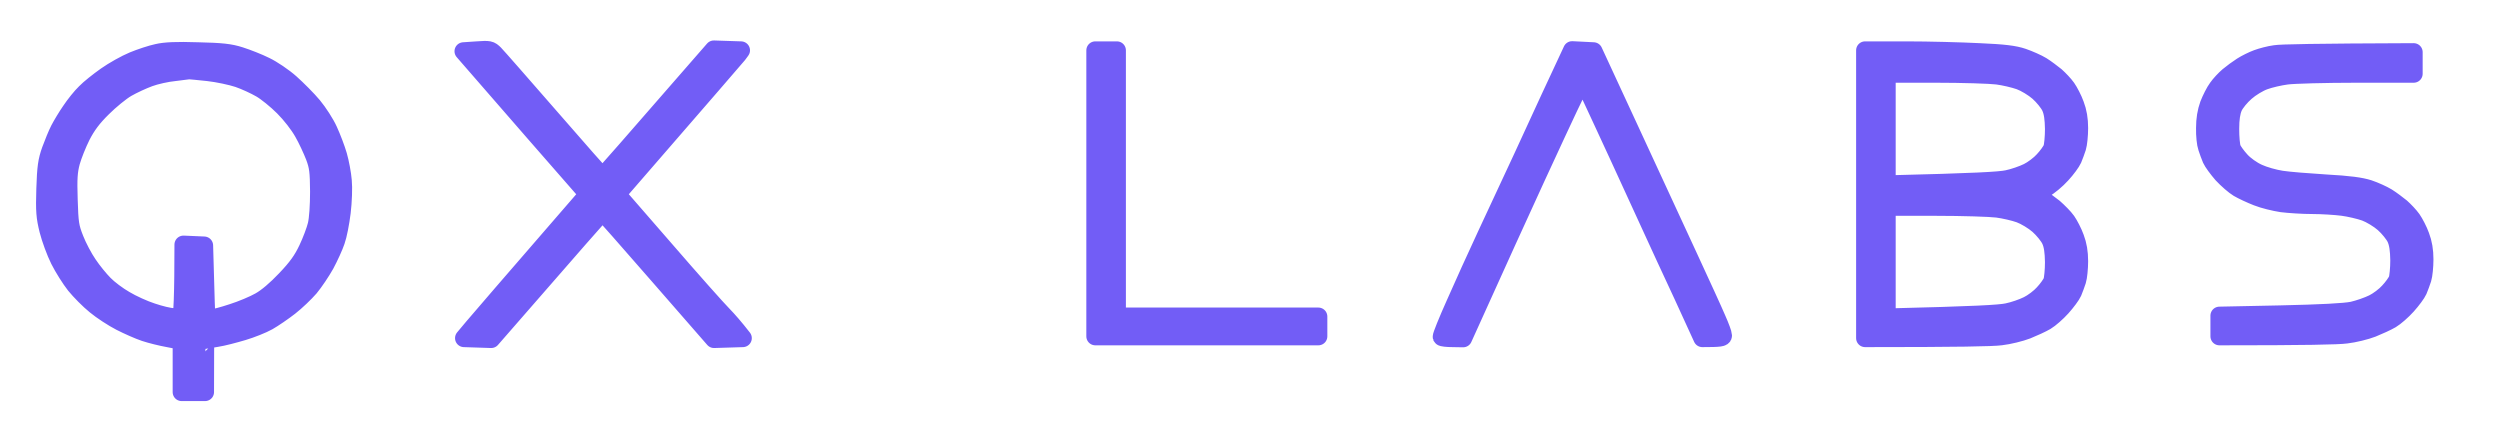 <svg version="1.2" xmlns="http://www.w3.org/2000/svg" viewBox="0 0 1390 241" width="1390" height="241">
	<title>qxlabs-logo-dark</title>
	<style>
		.s0 { fill: #725df6;stroke: #725df6;paint-order:stroke fill markers;stroke-linejoin: round;stroke-width: 10 } 
	</style>
	<path id="Logo" fill-rule="evenodd" class="s0" d="m275 30c1.4 1.4 15.3 17.3 31 35.3 15.7 18.1 28.7 32.8 29 32.8 0.3 0 14.3-15.9 61.9-70.6l15.1 0.5-1.7 2.3c-1 1.2-16.5 19.2-67.3 77.7l26.7 30.7c14.7 17 29.2 33.3 32.2 36.3 2.9 3 6.6 7.2 11.1 13l-16 0.5-30.8-35.3c-16.9-19.4-30.9-35.3-31.2-35.3-0.3 0-14.3 15.9-61.9 70.6l-15.1-0.5 5.2-6.2c2.9-3.5 18.5-21.5 63.8-73.8l-29.8-34.1c-16.3-18.8-31.9-36.7-39.5-45.4l7.4-0.5c7-0.5 7.5-0.4 9.9 2zm-165-1.5c13.2 0.3 17.9 0.8 23.5 2.6 3.8 1.2 10.2 3.7 14 5.6 3.8 1.8 10.2 6.1 14 9.5 3.8 3.4 9.5 9.1 12.5 12.7 3 3.6 7 9.8 8.7 13.6 1.8 3.9 4.2 10.2 5.3 14 1.1 3.8 2.3 10.2 2.6 14 0.4 3.8 0.1 11.7-0.6 17.5-0.7 5.8-2.1 13-3.2 16-1 3-3.7 8.9-5.9 13-2.3 4.1-6.2 9.9-8.7 12.9-2.6 3-7.6 7.8-11.2 10.6-3.6 2.8-9 6.5-12 8.2-3 1.7-9.3 4.2-14 5.6-4.7 1.4-11.2 3.1-14.5 3.6-3.3 0.6-6.1 1.1-6.3 1.1-0.1 0-0.2 6.5-0.2 29h-13v-28.5l-7.2-1.4c-4-0.7-10-2.2-13.3-3.3-3.3-1.1-9.4-3.8-13.5-5.9-4.1-2.1-10.4-6.2-13.9-9.1-3.6-2.9-8.6-8-11.3-11.3-2.6-3.3-6.6-9.6-8.8-14-2.2-4.4-4.9-11.8-6.1-16.5-1.8-7.3-2.1-10.5-1.7-23 0.4-12.1 0.9-15.6 3-21.5 1.4-3.8 3.5-9 4.8-11.5 1.3-2.5 4.1-7.2 6.4-10.5 2.2-3.3 5.8-7.8 8.1-10 2.2-2.3 7.4-6.4 11.5-9.3 4.1-2.9 10.9-6.7 15-8.4 4.1-1.7 10.2-3.7 13.5-4.4 4.3-1 10.7-1.3 22.5-0.9zm499-0.5h12v148h112v11h-124zm265.1-0.1l11.9 0.6 20.6 44.5c11.3 24.5 26 56.2 32.6 70.5 6.6 14.3 13.6 29.5 15.4 33.8 1.9 4.2 3.4 8.4 3.4 9.2 0 1.2-1.3 1.5-11.5 1.5l-10.9-23.8c-6.1-13-13.8-29.8-17.2-37.2-3.4-7.4-11.5-25-17.9-39-6.5-14-13.6-29.5-15.9-34.3-2.2-4.8-4.3-8.8-4.6-8.7-0.3 0-1.8 2.6-3.4 5.7-1.6 3.2-6.5 13.5-10.8 22.8-4.4 9.3-16.9 36.6-27.8 60.5-10.8 23.9-20.8 45.9-24.5 54.1l-5.8-0.1c-3.1 0-5.9-0.3-6.1-0.7-0.2-0.5 3.1-8.7 7.4-18.3 4.2-9.6 12.2-27.2 17.7-39 5.5-11.8 14.4-30.9 19.8-42.5 5.3-11.6 12.2-26.4 15.2-33 3.1-6.6 7.1-15.3 9-19.3zm162.9 0.1h22.7c12.5 0 30.9 0.5 40.8 1 13.7 0.6 19.5 1.3 24.2 2.9 3.5 1.2 8.2 3.3 10.5 4.7 2.4 1.5 5.8 4.1 7.8 5.7 1.9 1.7 4.7 4.6 6.1 6.6 1.4 2 3.6 6.2 4.7 9.3 1.5 3.9 2.2 8.1 2.2 13 0 4-0.5 8.9-1.1 10.8-0.6 1.9-1.7 4.8-2.4 6.5-0.7 1.6-3.5 5.5-6.3 8.5-2.7 3-7 6.6-9.6 8-2.5 1.4-4.6 2.8-4.6 3.2 0 0.5 1.2 1.4 2.7 2.2 1.5 0.7 4.8 3.1 7.3 5.1 2.4 2.1 5.7 5.4 7.1 7.4 1.4 2 3.6 6.2 4.7 9.3 1.5 3.9 2.2 8.1 2.2 13 0 4-0.5 8.9-1.1 10.8-0.6 1.9-1.7 4.8-2.4 6.5-0.7 1.6-3.5 5.4-6.2 8.4-2.6 2.9-6.6 6.4-8.8 7.7-2.2 1.3-7 3.5-10.5 4.9-3.6 1.4-10.1 3-14.5 3.5-4.4 0.6-23.2 1-75.5 1zm305 1v12h-31.8c-17.4 0-34.9 0.5-38.7 1-3.9 0.5-9.5 1.8-12.5 2.9-3.1 1.1-7.7 3.9-10.4 6.3-2.8 2.4-5.8 6.1-6.8 8.3-1.2 2.8-1.8 6.5-1.8 12.2 0 4.6 0.4 9.4 1 10.8 0.5 1.4 2.7 4.4 4.8 6.7 2.2 2.5 6.4 5.5 9.8 7 3.2 1.5 9 3.1 12.9 3.7 3.8 0.6 15 1.5 24.7 2.1 12.9 0.7 19.4 1.6 23.8 3 3.3 1.1 7.9 3.2 10.2 4.6 2.4 1.5 5.8 4.1 7.8 5.7 1.9 1.7 4.7 4.6 6.1 6.6 1.4 2 3.6 6.2 4.7 9.3 1.5 3.9 2.2 8.1 2.2 13 0 4-0.5 8.9-1.1 10.8-0.6 1.9-1.7 4.8-2.4 6.5-0.7 1.6-3.5 5.4-6.2 8.4-2.6 2.9-6.6 6.4-8.8 7.7-2.2 1.3-7 3.5-10.5 4.9-3.6 1.4-10.1 3-14.5 3.5-4.4 0.6-22.1 1-70.5 1v-11.5l33.7-0.7c22.8-0.5 35.9-1.2 40.3-2.1 3.5-0.8 8.7-2.6 11.5-4 2.7-1.3 6.7-4.3 8.7-6.6 2.1-2.2 4.2-5.2 4.8-6.6 0.5-1.4 1-6.2 1-10.8-0.1-5.7-0.6-9.4-1.9-12.2-1-2.2-4-5.9-6.7-8.3-2.7-2.4-7.4-5.2-10.4-6.3-3.1-1.1-8.7-2.4-12.5-2.9-3.9-0.5-11.4-1-16.8-1-5.3 0-13-0.5-17-1-4-0.6-10.2-2.1-13.7-3.5-3.6-1.4-8.3-3.6-10.5-4.9-2.2-1.3-6.2-4.8-8.9-7.7-2.6-3-5.4-6.8-6.1-8.4-0.7-1.7-1.8-4.6-2.4-6.5-0.7-1.9-1.2-6.8-1.1-10.8 0-4.9 0.7-9.1 2.1-13 1.2-3.1 3.3-7.3 4.8-9.3 1.4-2 4.1-4.9 6.1-6.6 1.9-1.6 5.3-4.1 7.5-5.5 2.2-1.4 6-3.3 8.5-4.2 2.4-0.9 6.9-2.1 10-2.5 3-0.5 21.6-0.9 77-1.1zm-1245 11.1c-4.2 0.4-10.5 1.8-14 3.1-3.6 1.3-9.2 3.9-12.5 5.8-3.3 1.9-9.4 6.9-13.5 11-5.5 5.4-8.7 9.7-11.7 15.5-2.2 4.4-4.8 10.9-5.8 14.5-1.4 5.2-1.7 9.3-1.3 21 0.4 13.1 0.7 15.2 3.4 22 1.6 4.1 4.9 10.4 7.4 14 2.4 3.6 6.4 8.5 8.9 11 2.5 2.6 7.7 6.5 11.6 8.7 3.8 2.3 10.6 5.4 15 6.8 4.4 1.5 9.7 2.8 11.9 2.8 3.4 0.2 4-0.1 4.7-2.3 0.4-1.4 0.7-10.5 0.8-20.3l0.1-17.7 11.5 0.5c0.8 31 1.2 40.1 1.3 40.2 0.1 0.2 1.3 0.3 2.7 0.3 1.3 0 6.6-1.4 11.7-3.1 5.1-1.6 12-4.5 15.3-6.4 3.8-2.1 9-6.5 14.3-12.1 6.4-6.7 9.3-10.8 12.2-16.9 2.1-4.4 4.4-10.5 5.1-13.5 0.8-3.3 1.3-10.7 1.3-18.5-0.1-11.2-0.4-13.9-2.5-19.5-1.4-3.6-4.2-9.7-6.4-13.5-2.3-4.1-6.8-9.9-10.9-14-3.9-3.9-9.6-8.5-12.6-10.2-3.1-1.8-8.7-4.4-12.5-5.7-3.9-1.3-11.4-2.9-16.8-3.5-5.3-0.6-10.1-1-10.5-1-0.4 0.1-4.1 0.5-8.2 1zm952 62.4c49.6-1.2 62.8-2 67-2.9 3.5-0.7 8.7-2.5 11.5-3.9 2.7-1.3 6.7-4.3 8.7-6.6 2.1-2.2 4.2-5.2 4.8-6.6 0.5-1.4 1-6.2 1-10.8-0.1-5.7-0.6-9.4-1.9-12.2-1-2.2-4-5.9-6.7-8.3-2.7-2.4-7.4-5.2-10.4-6.3-3.1-1.1-8.7-2.4-12.5-2.9-3.9-0.5-19.3-1-34.3-1h-27.2zm0 74c49.6-1.2 62.8-2 67-2.9 3.6-0.7 8.7-2.5 11.5-3.9 2.7-1.3 6.7-4.3 8.7-6.6 2.1-2.2 4.2-5.2 4.8-6.6 0.5-1.4 1-6.2 1-10.8-0.1-5.7-0.6-9.4-1.9-12.2-1-2.2-4-5.9-6.7-8.3-2.7-2.4-7.4-5.2-10.4-6.3-3-1.1-8.7-2.4-12.5-2.9-3.9-0.5-19.3-1-34.3-1h-27.2z"/>
</svg>